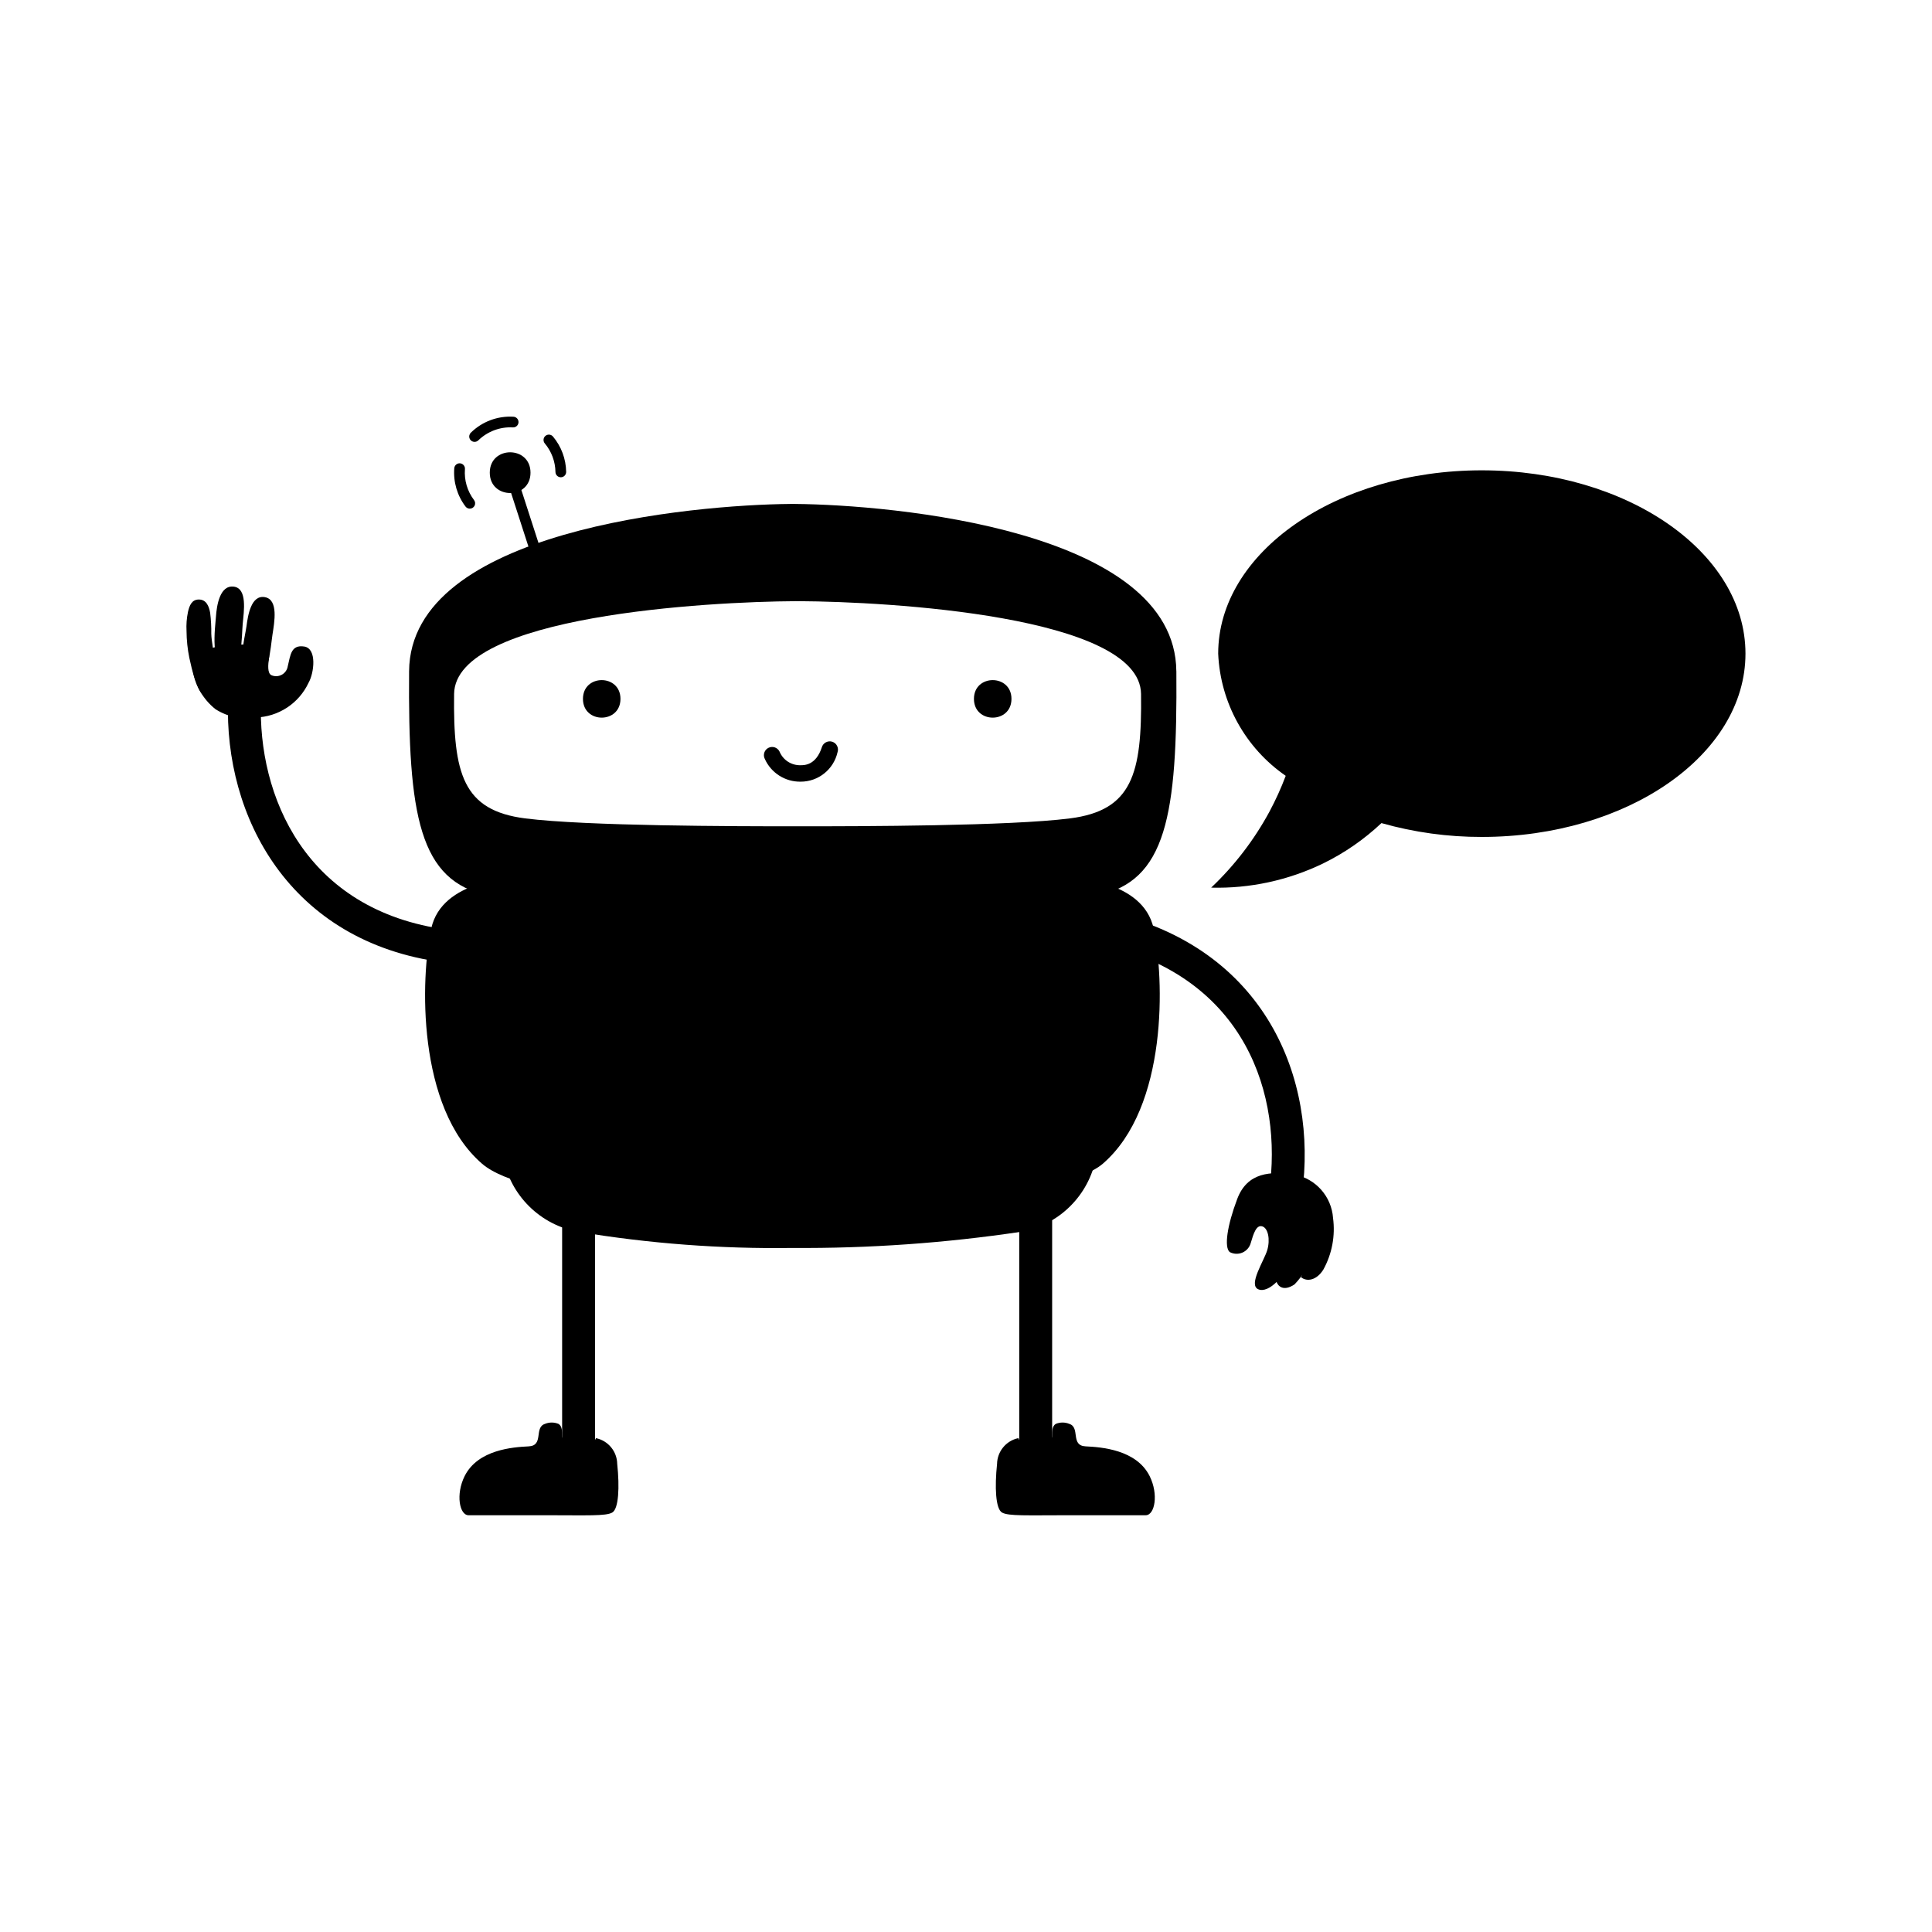 <?xml version="1.0" encoding="UTF-8"?>
<!-- Uploaded to: SVG Find, www.svgrepo.com, Generator: SVG Find Mixer Tools -->
<svg fill="#000000" width="800px" height="800px" version="1.1" viewBox="144 144 512 512" xmlns="http://www.w3.org/2000/svg">
 <g>
  <path d="m484.3 466.95c-0.254 0-0.512-0.023-0.762-0.066-2.371-0.418-3.957-2.68-3.539-5.051 4.301-24.398-3.742-56.52-40.57-66.738v-0.004c-2.32-0.645-3.676-3.047-3.031-5.367 0.645-2.32 3.047-3.676 5.367-3.035 39.742 11.023 52.156 46.445 46.828 76.66-0.371 2.082-2.18 3.602-4.293 3.602z"/>
  <path d="m284.59 269.26c0 7.195-10.793 7.195-10.793 0 0-7.195 10.793-7.195 10.793 0"/>
  <path d="m292.62 270.48c-0.777 0-1.406-0.625-1.418-1.398-0.047-2.773-1.043-5.445-2.824-7.57-0.246-0.285-0.363-0.66-0.332-1.035s0.211-0.723 0.5-0.965 0.66-0.359 1.035-0.328c0.375 0.035 0.723 0.215 0.965 0.504 2.203 2.625 3.434 5.926 3.492 9.352 0.012 0.785-0.613 1.426-1.398 1.441z"/>
  <path d="m269.77 261.1c-0.578 0-1.098-0.348-1.312-0.883-0.219-0.531-0.094-1.145 0.316-1.547 3-2.953 7.109-4.488 11.305-4.234 0.781 0.047 1.379 0.719 1.332 1.5-0.047 0.781-0.719 1.375-1.5 1.328-3.394-0.184-6.711 1.059-9.148 3.43-0.266 0.258-0.621 0.406-0.992 0.406z"/>
  <path d="m268.5 278.8c-0.441 0-0.859-0.207-1.129-0.559-2.207-2.902-3.269-6.516-2.984-10.152 0.062-0.781 0.746-1.363 1.523-1.305 0.781 0.062 1.367 0.746 1.305 1.527-0.23 2.941 0.629 5.863 2.414 8.215 0.328 0.426 0.383 1.004 0.141 1.484-0.238 0.484-0.73 0.789-1.27 0.789z"/>
  <path d="m287.63 296.76c-0.613 0-1.16-0.395-1.348-0.98l-8.438-26.086c-0.242-0.746 0.168-1.547 0.91-1.785 0.746-0.242 1.543 0.164 1.785 0.91l8.438 26.086c0.141 0.434 0.062 0.902-0.203 1.27-0.266 0.367-0.691 0.586-1.145 0.586z"/>
  <path d="m418.47 530.88c-2.41 0-4.363-1.953-4.363-4.363v-59.66c0-2.41 1.953-4.363 4.363-4.363 2.406 0 4.359 1.953 4.359 4.363v59.66c0 2.41-1.953 4.363-4.359 4.363z"/>
  <path d="m413.86 525.12c-3.238 0.688-5.57 3.519-5.629 6.828-0.652 6.148-0.391 11.906 1.309 12.887 1.699 0.98 6.672 0.719 17.531 0.719h20.543c2.43 0 3.465-5.559 1.047-10.387-3.516-7.016-12.82-7.668-16.945-7.867-4.121-0.195-1.375-4.973-4.316-5.953v0.004c-1.164-0.488-2.481-0.484-3.644 0.008-0.945 0.621-0.934 1.953-0.934 3.262-0.004 2.25-7.652 3.863-8.961 0.5z"/>
  <path d="m297.33 530.88c-2.406 0-4.359-1.953-4.359-4.363v-59.66c0-2.41 1.953-4.363 4.359-4.363 2.41 0 4.363 1.953 4.363 4.363v59.66c0 2.41-1.953 4.363-4.363 4.363z"/>
  <path d="m301.94 525.12c3.238 0.688 5.574 3.519 5.629 6.828 0.652 6.148 0.391 11.906-1.309 12.887-1.699 0.98-6.672 0.719-17.531 0.719l-20.543 0.004c-2.43 0-3.465-5.559-1.047-10.387 3.516-7.016 12.82-7.668 16.945-7.867 4.121-0.195 1.375-4.973 4.316-5.953 1.168-0.488 2.481-0.484 3.644 0.008 0.945 0.621 0.934 1.953 0.934 3.262 0.004 2.25 7.656 3.863 8.961 0.5z"/>
  <path d="m262.02 399.06c-0.191 0-0.387-0.012-0.578-0.035-40.887-5.414-58.086-38.777-56.996-69.438 0.086-2.406 2.106-4.289 4.516-4.203 2.406 0.086 4.289 2.106 4.203 4.516-0.883 24.762 11.535 55.461 49.426 60.48l-0.004-0.004c2.277 0.301 3.93 2.316 3.781 4.609-0.152 2.289-2.051 4.07-4.348 4.074z"/>
  <path d="m353.76 454.09-76.402-3.289h-0.004c0.938 4.891 3.336 9.379 6.871 12.883 3.539 3.504 8.055 5.856 12.953 6.742 18.773 3.129 37.793 4.566 56.824 4.293 20.293 0.141 40.566-1.293 60.637-4.293 4.898-0.887 9.414-3.238 12.949-6.742 3.539-3.504 5.934-7.992 6.871-12.883z"/>
  <path d="m449.72 390.05c-2.848-13.082-22.012-13.348-22.012-13.348l-147.41 0.004s-19.16 0.262-22.012 13.348c-2.848 13.082-3.887 47.363 13.465 62.348 11.562 9.984 58.316 11.715 82.25 11.484 12.434 0.121 70.559-1.387 82.25-11.484 17.352-14.988 16.312-49.266 13.465-62.352z"/>
  <path d="m252.39 328.68 0.004 0.316z"/>
  <path d="m455.74 321.88c-0.289-37.512-75.473-44.102-100.96-44.328v-0.012c-0.219 0-0.477 0.004-0.703 0.008-0.23 0-0.484-0.008-0.703-0.008v0.012c-25.492 0.227-100.68 6.816-100.96 44.328-0.293 38.207 2.633 55.66 21.043 59.434 17.93 3.676 62.027 3.769 79.922 3.773h1.406c17.891-0.004 61.992-0.098 79.922-3.773 18.41-3.773 21.332-21.227 21.043-59.434zm-28.191 39.004c-16.051 2.039-55.535 2.094-71.555 2.094h-1.258c-16.02 0-55.504-0.055-71.555-2.094-16.484-2.094-19.102-11.773-18.84-32.973 0.258-20.809 67.57-24.465 90.395-24.59v-0.008c0.195 0 0.426 0.004 0.629 0.004s0.434-0.004 0.629-0.004v0.008c22.824 0.125 90.137 3.781 90.395 24.59 0.262 21.199-2.356 30.879-18.844 32.973z"/>
  <path d="m308.43 329.21c0 6.629-9.941 6.629-9.941 0s9.941-6.629 9.941 0"/>
  <path d="m412.05 329.21c0 6.629-9.945 6.629-9.945 0s9.945-6.629 9.945 0"/>
  <path d="m356.19 351.15c-4.102 0.07-7.844-2.309-9.52-6.051-0.535-1.082-0.094-2.391 0.988-2.922 1.078-0.535 2.387-0.094 2.922 0.988 0.93 2.262 3.164 3.707 5.609 3.625 1.008 0 4.074 0 5.617-4.785 0.172-0.559 0.559-1.023 1.078-1.293 0.516-0.27 1.121-0.32 1.676-0.145 0.555 0.18 1.016 0.574 1.277 1.098 0.266 0.52 0.309 1.125 0.121 1.676-1.031 4.57-5.09 7.812-9.77 7.809z"/>
  <path d="m486.61 476.78c-1.859 5.363-6.398 10.074-9.148 8.898-2.754-1.176 1.562-7.59 2.379-10.402s0.223-5.824-1.34-6.281c-1.562-0.457-2.305 1.898-3.051 4.449-0.32 1.133-1.141 2.059-2.223 2.516-1.086 0.461-2.32 0.398-3.356-0.16-1.488-1.309-0.668-6.969 2.008-14.066 2.68-7.102 8.848-7.406 15.289-6.441 5.566 1.117 9.699 5.816 10.102 11.48 0.633 4.719-0.27 9.52-2.57 13.688-1.785 2.848-4.352 3.289-5.914 2.012 1.195-2.164 2.242-4.41 3.125-6.723-0.844 3.25-2.519 6.227-4.856 8.637-2.957 1.961-4.352 0.434-4.742-0.648 1.98-2.199 3.481-4.785 4.406-7.594z"/>
  <path d="m211.79 334.14c2.953-0.09 5.824-1 8.293-2.625s4.438-3.902 5.688-6.578c1.465-2.539 2.297-9.078-1.16-9.602-3.457-0.523-3.629 2.199-4.348 5.207-0.145 0.965-0.734 1.809-1.594 2.273-0.855 0.469-1.883 0.508-2.773 0.105-1.031-0.539-0.891-2.684-0.594-4.586 0.582-3.75-5.988-3.789-10.961-3.328-4.973 0.457-9.941 2.023-9.289 6.211 0.535 4.223 2.703 8.066 6.035 10.711 3.168 2.043 6.984 2.832 10.703 2.211z"/>
  <path d="m211.36 323.72c3.906 0.449 4.328-8.16 4.844-11.5s1.637-9.312-2.008-9.969c-3.641-0.652-4.496 4.793-4.875 7.719-0.383 2.93-3.25 13.141 2.039 13.75z"/>
  <path d="m204.39 321.06c3.926 0.195 3.613-8.352 3.93-11.715 0.312-3.363 1.281-9.449-2.394-9.883-3.676-0.434-4.492 5-4.695 7.945-0.207 2.941-1.734 13.41 3.16 13.652z"/>
  <path d="m199.23 328.8c2.84-0.367 1.664-8.543 1.516-10.527-0.152-1.984-0.691-4.324-0.75-6.262l-0.004 0.004c0.031-1.879-0.07-3.758-0.301-5.621-0.312-1.777-1.035-3.496-2.961-3.516s-2.531 1.605-2.926 3.32h0.004c-0.344 1.656-0.469 3.356-0.375 5.047 0.016 2.391 0.266 4.773 0.746 7.113 0.52 2.281 2.211 10.812 5.051 10.441z"/>
  <path d="m536.7 268.64c-38.586 0-69.867 21.75-69.867 48.578 0.562 13 7.188 24.988 17.895 32.383-1.23 3.266-2.676 6.445-4.324 9.52-4.051 7.481-9.258 14.266-15.434 20.113 10.234 0.262 20.379-1.926 29.598-6.375 5.688-2.773 10.922-6.391 15.527-10.73 8.652 2.453 17.609 3.688 26.605 3.668 38.586 0 69.867-21.75 69.867-48.578 0-26.832-31.281-48.578-69.867-48.578z"/>
 </g>
</svg>